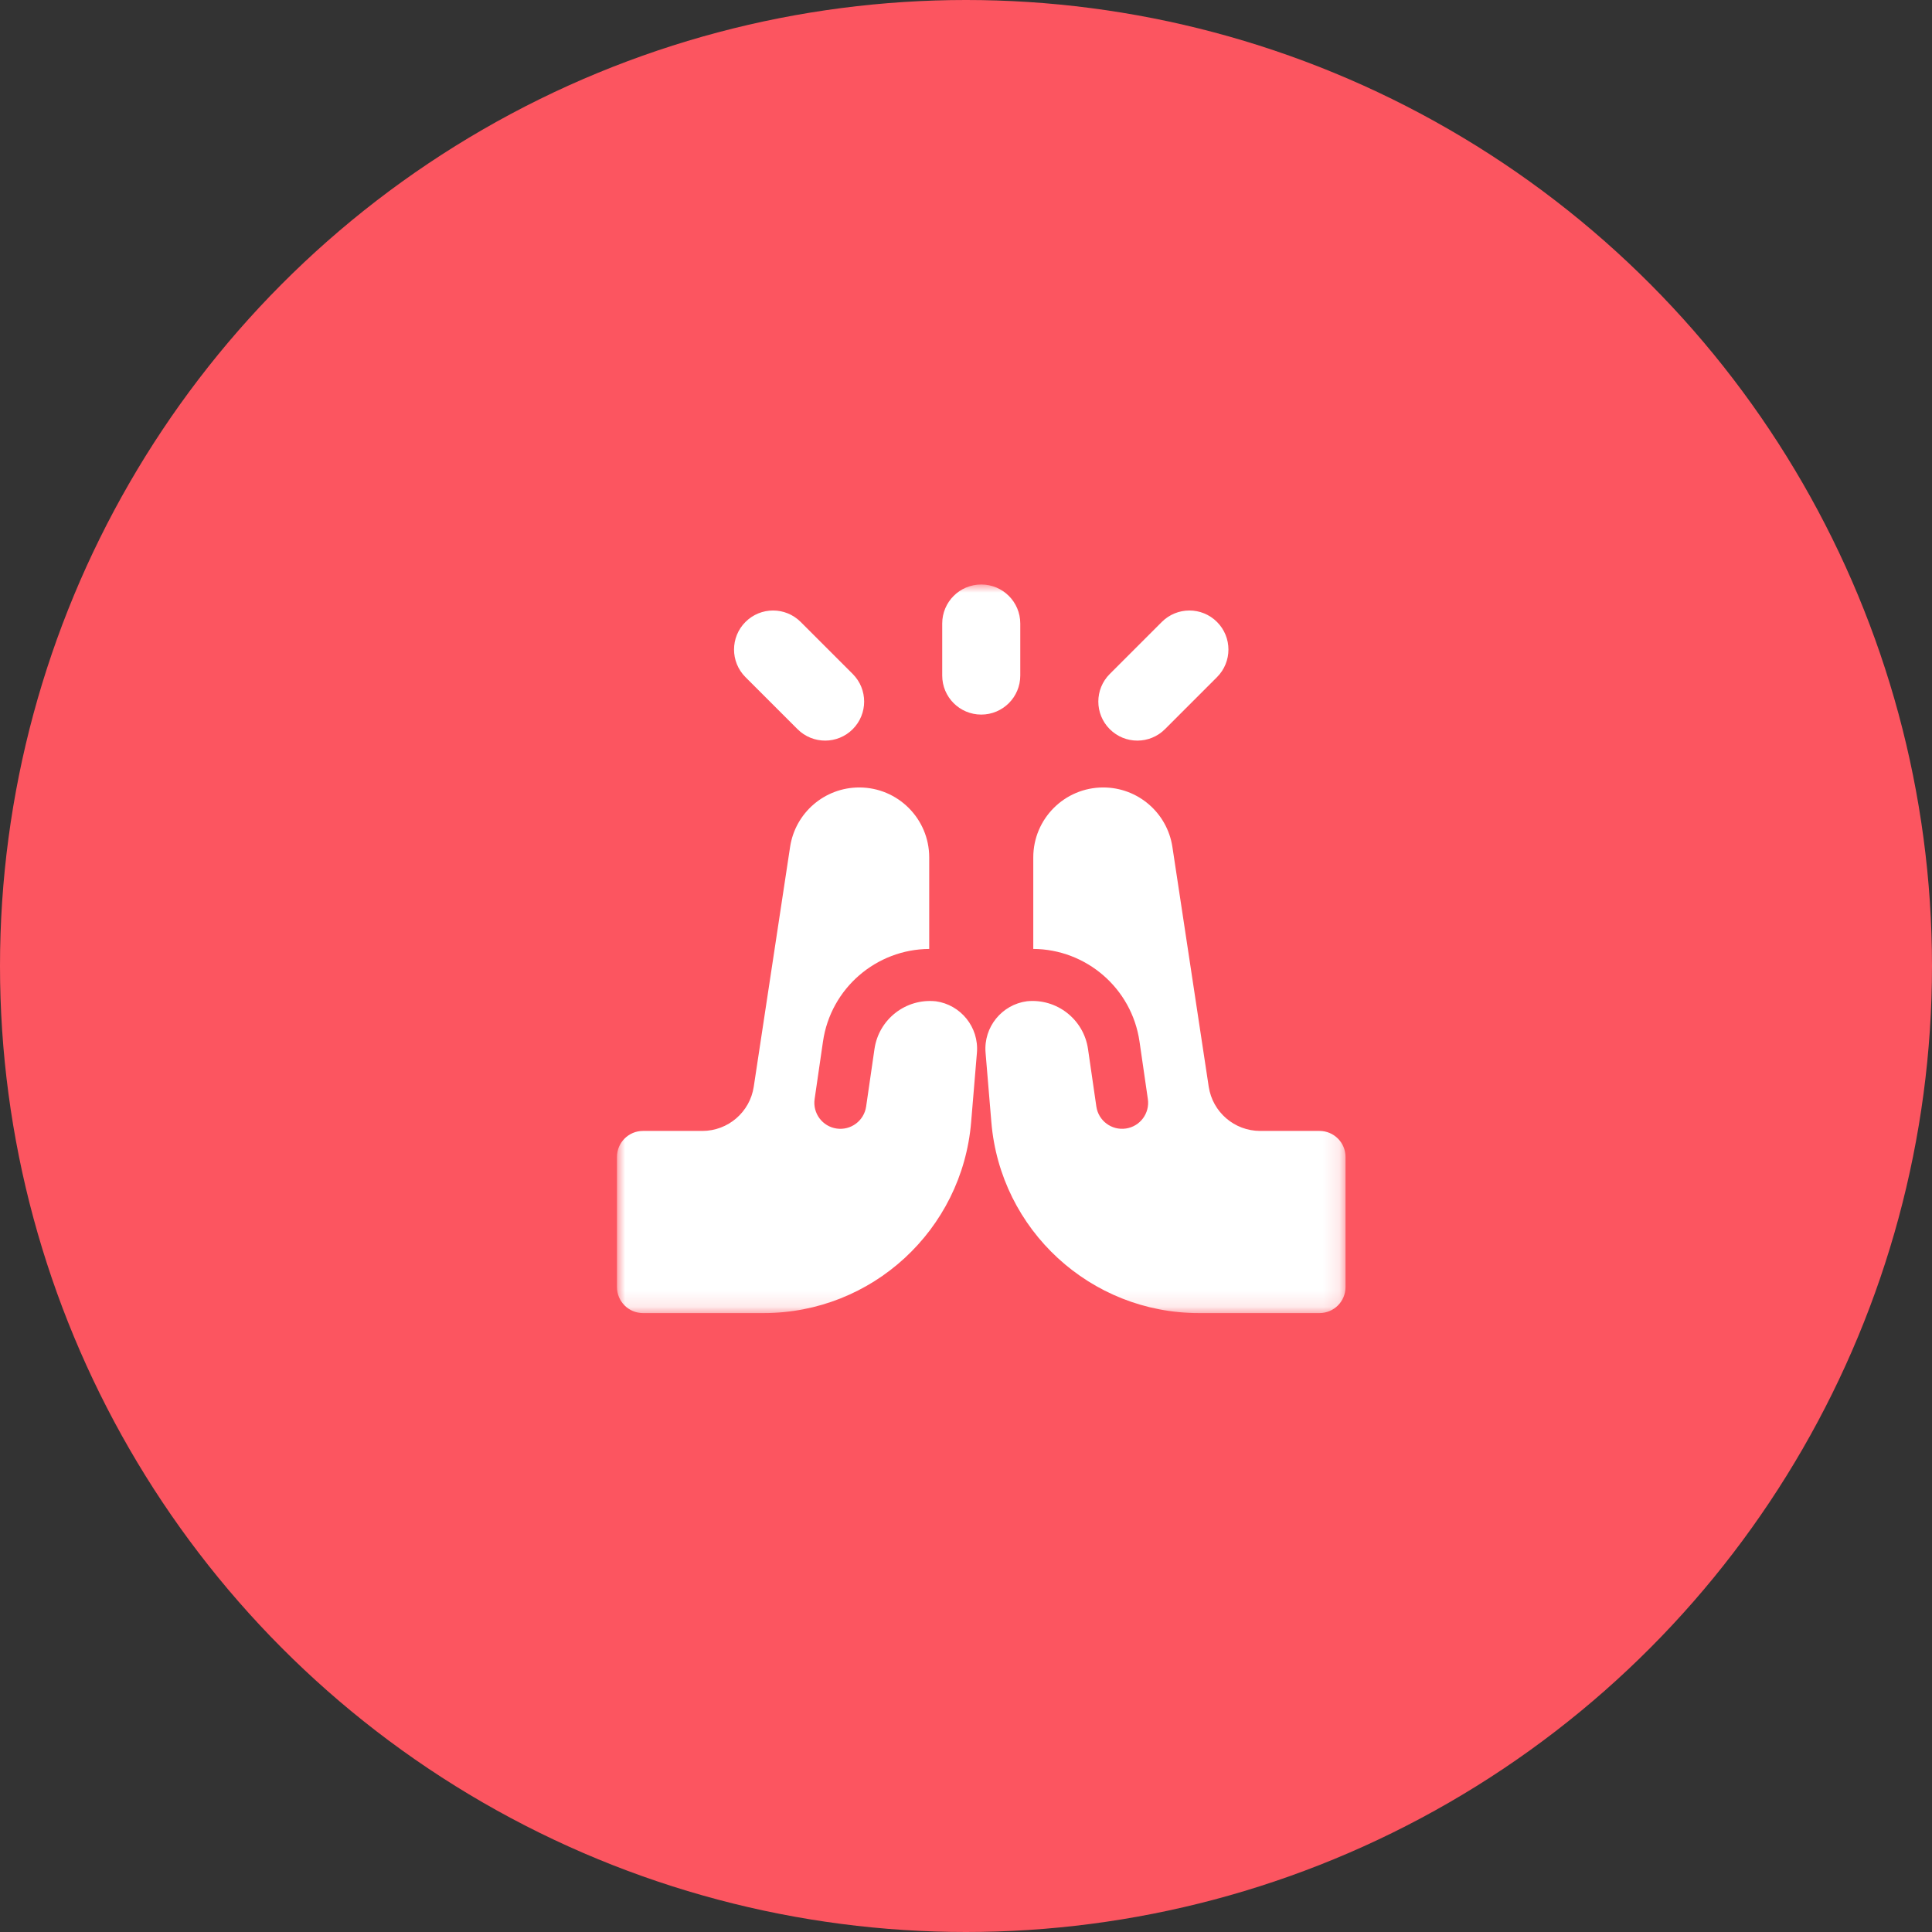 <svg width="119" height="119" viewBox="0 0 119 119" fill="none" xmlns="http://www.w3.org/2000/svg">
<rect x="0" y="0" width="119" height="119" fill="#333333" stroke="none"/>
<circle cx="59.5" cy="59.5" r="59.5" fill="#FC5560"/>
<mask id="mask0_1734_1475" style="mask-type:luminance" maskUnits="userSpaceOnUse" x="38" y="36" width="45" height="45">
<path d="M82.877 36H38V80.876H82.877V36Z" fill="white"/>
</mask>
<g mask="url(#mask0_1734_1475)">
<path fill-rule="evenodd" clip-rule="evenodd" d="M49.317 38.308C48.378 37.369 46.856 37.369 45.917 38.308C44.978 39.247 44.978 40.769 45.917 41.708L49.123 44.913C50.062 45.852 51.584 45.852 52.523 44.913C53.461 43.974 53.461 42.452 52.523 41.513L49.317 38.308ZM74.96 38.308C75.899 39.247 75.899 40.769 74.96 41.708L71.755 44.913C70.816 45.852 69.294 45.852 68.355 44.913C67.416 43.974 67.416 42.452 68.355 41.513L71.561 38.308C72.5 37.369 74.022 37.369 74.96 38.308ZM81.274 80.878H73.84C67.171 80.878 61.616 75.766 61.062 69.121L60.705 64.84C60.573 63.253 61.719 61.874 63.254 61.671C65.091 61.488 66.749 62.783 67.015 64.612L67.529 68.156C67.656 69.032 68.47 69.639 69.346 69.511C70.222 69.384 70.829 68.571 70.701 67.695L70.187 64.151C69.709 60.862 66.896 58.468 63.644 58.448V52.812C63.644 50.432 65.573 48.503 67.953 48.503C70.083 48.503 71.894 50.06 72.213 52.167L74.45 66.934C74.688 68.501 76.035 69.659 77.62 69.659H81.274C82.16 69.659 82.877 70.377 82.877 71.262V79.275C82.877 80.16 82.16 80.878 81.274 80.878ZM39.604 80.878H47.039C53.707 80.878 59.262 75.766 59.816 69.121L60.173 64.84C60.304 63.259 59.167 61.884 57.642 61.673H57.633C55.792 61.484 54.129 62.78 53.863 64.612L53.349 68.156C53.221 69.032 52.408 69.639 51.532 69.512C50.656 69.385 50.049 68.572 50.176 67.696L50.691 64.152C51.168 60.863 53.982 58.469 57.234 58.449V52.812C57.234 50.432 55.304 48.503 52.925 48.503C50.795 48.503 48.984 50.06 48.665 52.167L46.427 66.934C46.19 68.501 44.843 69.659 43.258 69.659H39.604C38.718 69.659 38.001 70.377 38.001 71.262V79.275C38.001 80.16 38.718 80.878 39.604 80.878ZM62.843 38.405C62.843 37.077 61.767 36.001 60.439 36.001C59.111 36.001 58.035 37.077 58.035 38.405V41.61C58.035 42.938 59.111 44.014 60.439 44.014C61.767 44.014 62.843 42.938 62.843 41.61V38.405Z" fill="white"/>
</g>
</svg>
